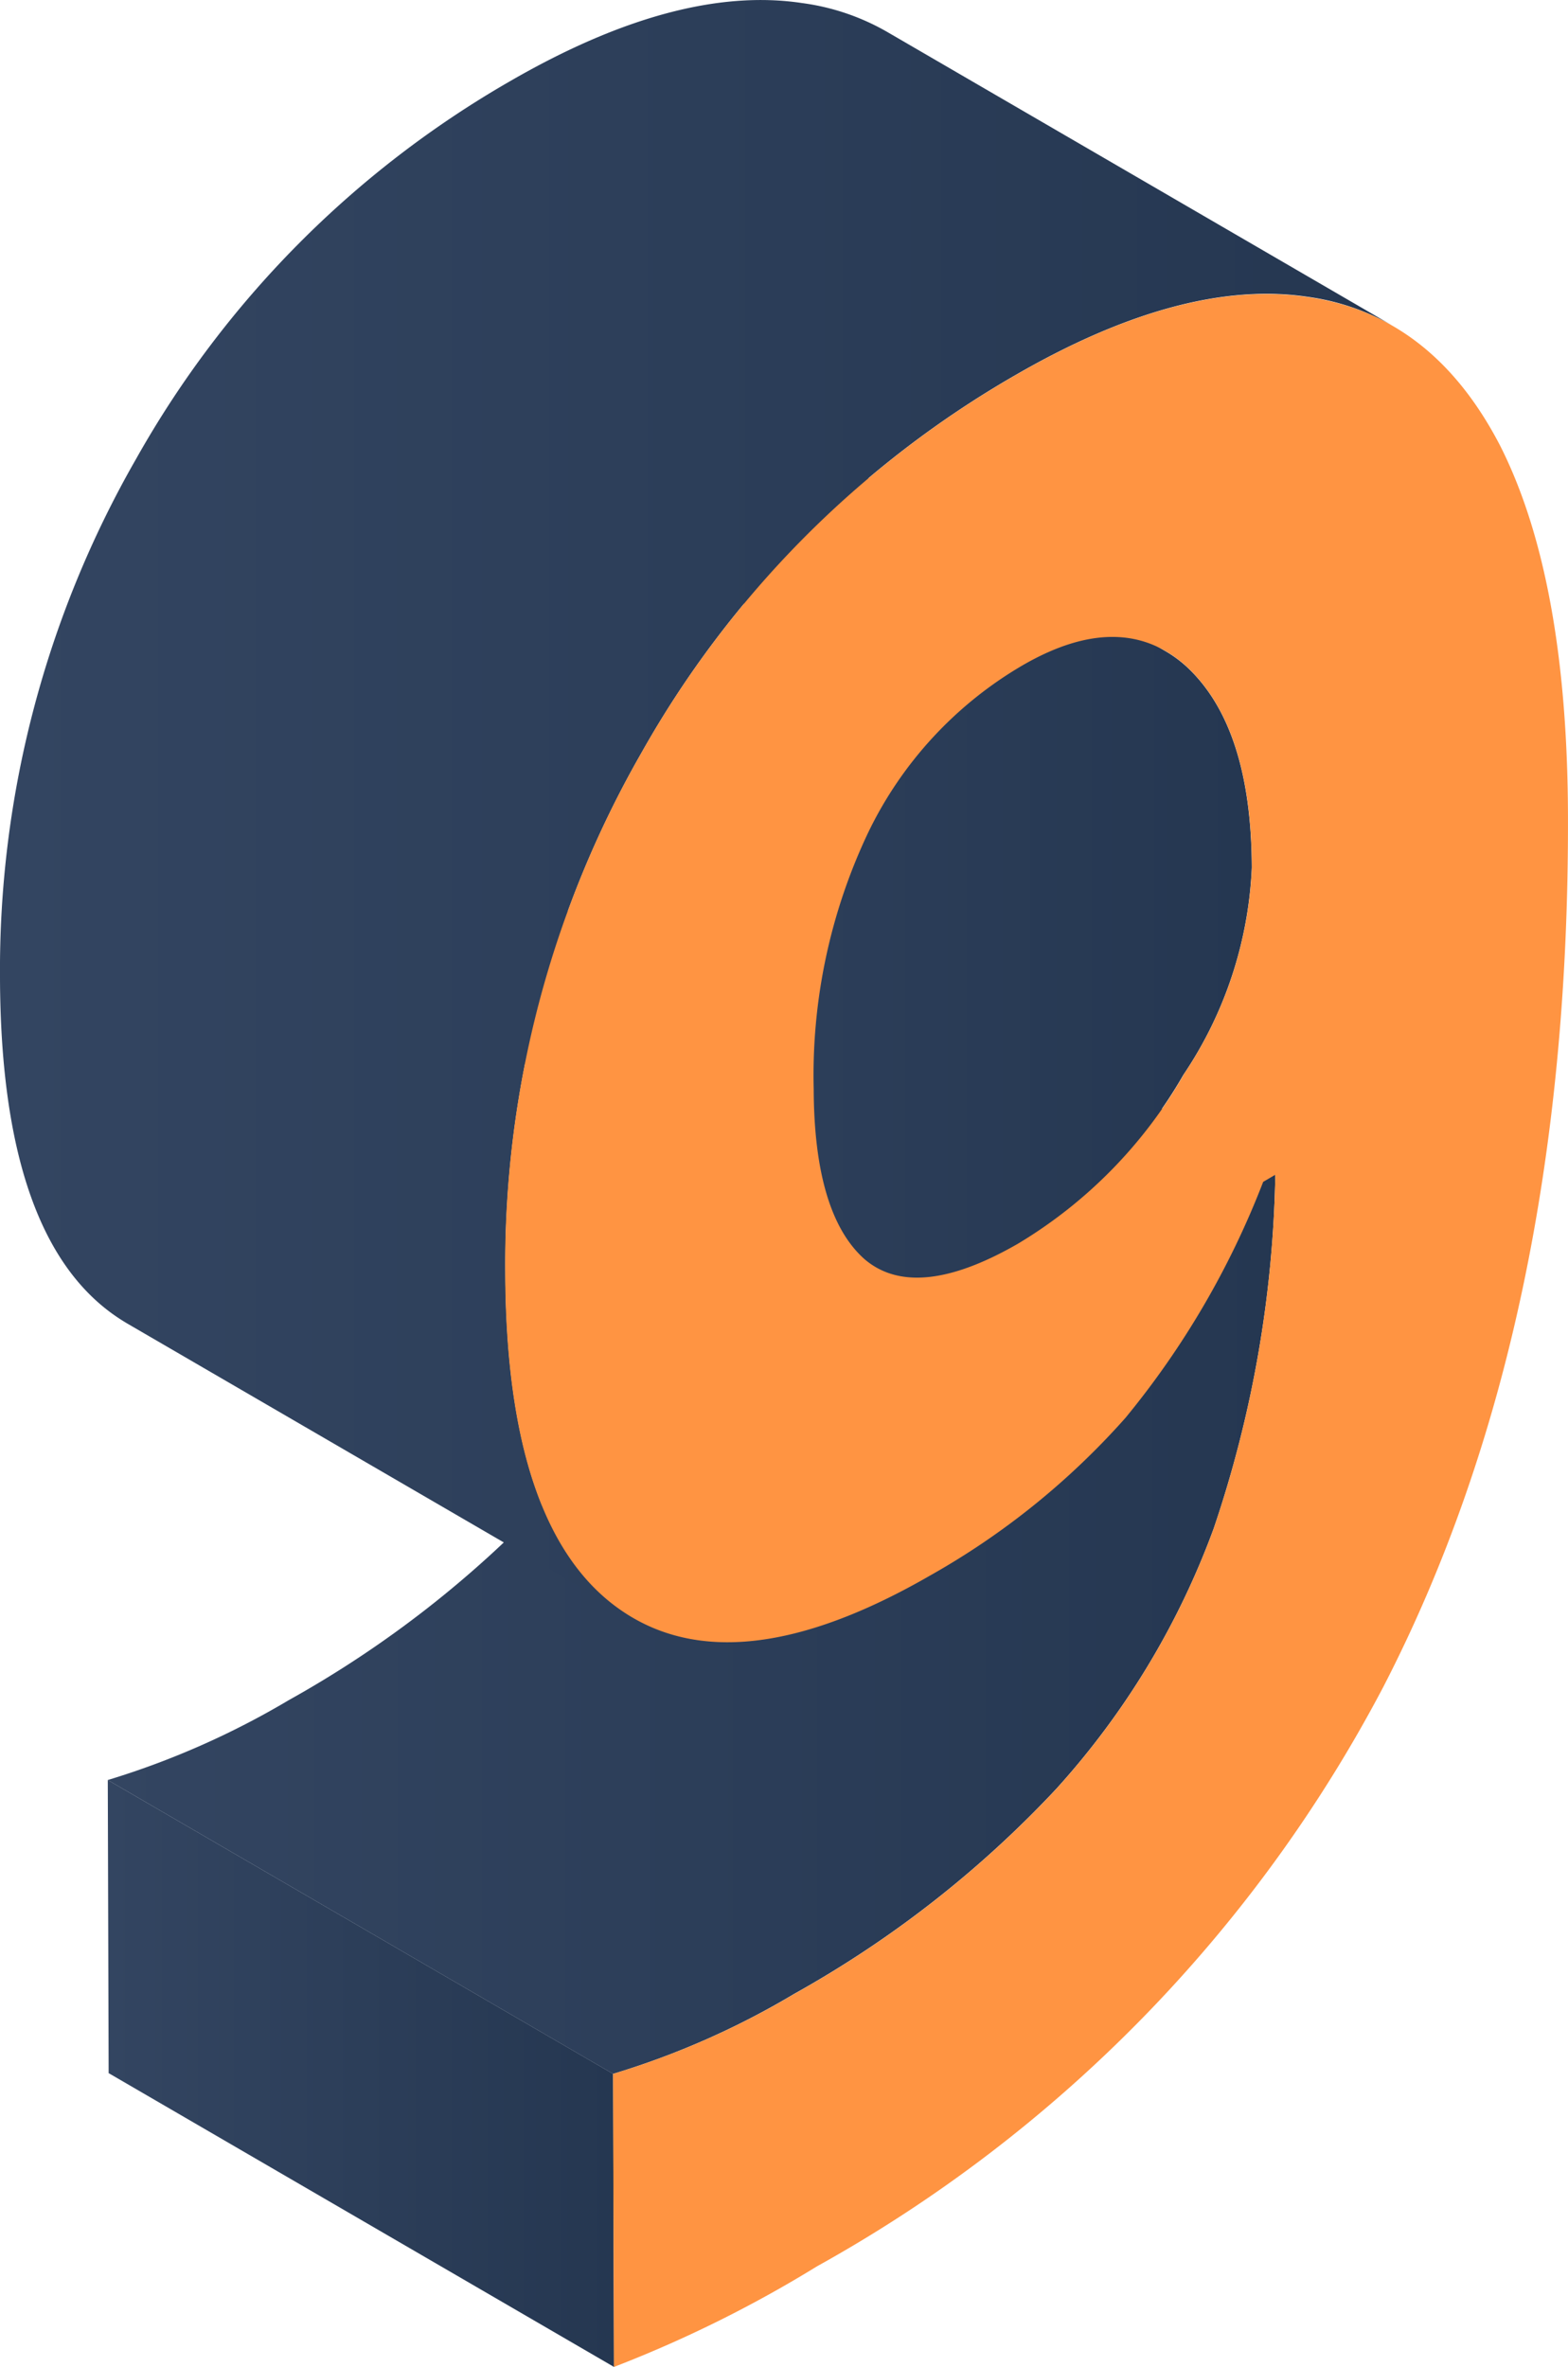 <svg xmlns="http://www.w3.org/2000/svg" xmlns:xlink="http://www.w3.org/1999/xlink" width="55.033" height="83.031" viewBox="0 0 55.033 83.031"><defs><style>.a{isolation:isolate;}.b{fill:url(#a);}.c{fill:#ff9442;}</style><linearGradient id="a" y1="0.5" x2="1" y2="0.5" gradientUnits="objectBoundingBox"><stop offset="0" stop-color="#334561"/><stop offset="1" stop-color="#253751"/></linearGradient></defs><g class="a" transform="translate(0 0)"><g transform="translate(3.782 62.443)"><path class="b" d="M670.288,404.6l-17.736-10.306-.03-10.282,17.736,10.307Z" transform="translate(-652.521 -384.012)"/></g><g transform="translate(3.782 30.898)"><path class="b" d="M670.257,410.457l-17.736-10.308a28.779,28.779,0,0,0,6.349-2.8,37.641,37.641,0,0,0,9.207-7.2,27.806,27.806,0,0,0,5.526-9.139A40.686,40.686,0,0,0,675.77,368.6L693.5,378.91a40.8,40.8,0,0,1-2.162,12.411,27.885,27.885,0,0,1-5.528,9.139,37.782,37.782,0,0,1-9.2,7.192A28.474,28.474,0,0,1,670.257,410.457Z" transform="translate(-652.521 -368.604)"/></g><path class="b" d="M685.683,370.5a4.313,4.313,0,0,0-.745-.551L667.2,359.634a4.284,4.284,0,0,1,.743.555c1.509,1.411,2.264,3.747,2.275,7.045a14.124,14.124,0,0,1-2.391,7.266,16.477,16.477,0,0,1-5.806,5.911c-2.156,1.245-3.82,1.517-5,.833l17.738,10.31c1.177.68,2.84.409,5-.837a16.474,16.474,0,0,0,5.8-5.913,14.09,14.09,0,0,0,2.4-7.264C687.948,374.246,687.19,371.908,685.683,370.5Z" transform="translate(-644.024 -347.101)"/><path class="b" d="M672.887,410.253l-17.736-10.306c-.152-.09-.3-.184-.448-.287-2.662-1.857-4.011-5.792-4.029-11.852a36.019,36.019,0,0,1,4.778-18.2,35.133,35.133,0,0,1,13.131-13.252c3.884-2.244,7.315-3.177,10.241-2.737a8.116,8.116,0,0,1,3,1.02l17.74,10.306a8.218,8.218,0,0,0-3-1.022c-2.926-.436-6.359.5-10.241,2.741a35.155,35.155,0,0,0-13.131,13.25,36.048,36.048,0,0,0-4.781,18.2c.019,6.062,1.372,10,4.033,11.854C672.589,410.069,672.738,410.167,672.887,410.253Z" transform="translate(-650.674 -353.512)"/></g><g transform="translate(17.736 10.306)"><path class="c" d="M694.262,363.894q2.349,4.659,2.371,12.97.052,17.91-6.484,30.558a49.662,49.662,0,0,1-19.873,20.32,43.391,43.391,0,0,1-7.127,3.53l-.031-10.28a28.474,28.474,0,0,0,6.353-2.8,37.782,37.782,0,0,0,9.2-7.192,27.885,27.885,0,0,0,5.528-9.139,40.8,40.8,0,0,0,2.162-12.411l-.426.25a30.023,30.023,0,0,1-4.832,8.277,26.615,26.615,0,0,1-6.85,5.528q-6.91,3.983-10.888,1.2c-2.661-1.857-4.015-5.792-4.033-11.854a36.048,36.048,0,0,1,4.781-18.2,35.155,35.155,0,0,1,13.131-13.25c3.882-2.244,7.315-3.177,10.241-2.741Q691.875,359.268,694.262,363.894Zm-11.123,22.05a14.09,14.09,0,0,0,2.4-7.264c-.01-3.294-.768-5.632-2.275-7.043-1.507-1.38-3.435-1.409-5.767-.061a13.669,13.669,0,0,0-5.427,5.874,19.842,19.842,0,0,0-1.91,9c.01,2.922.608,4.922,1.787,5.964,1.185,1.011,2.983.839,5.395-.553a16.474,16.474,0,0,0,5.8-5.913Z" transform="translate(-659.337 -358.546)"/></g></svg>